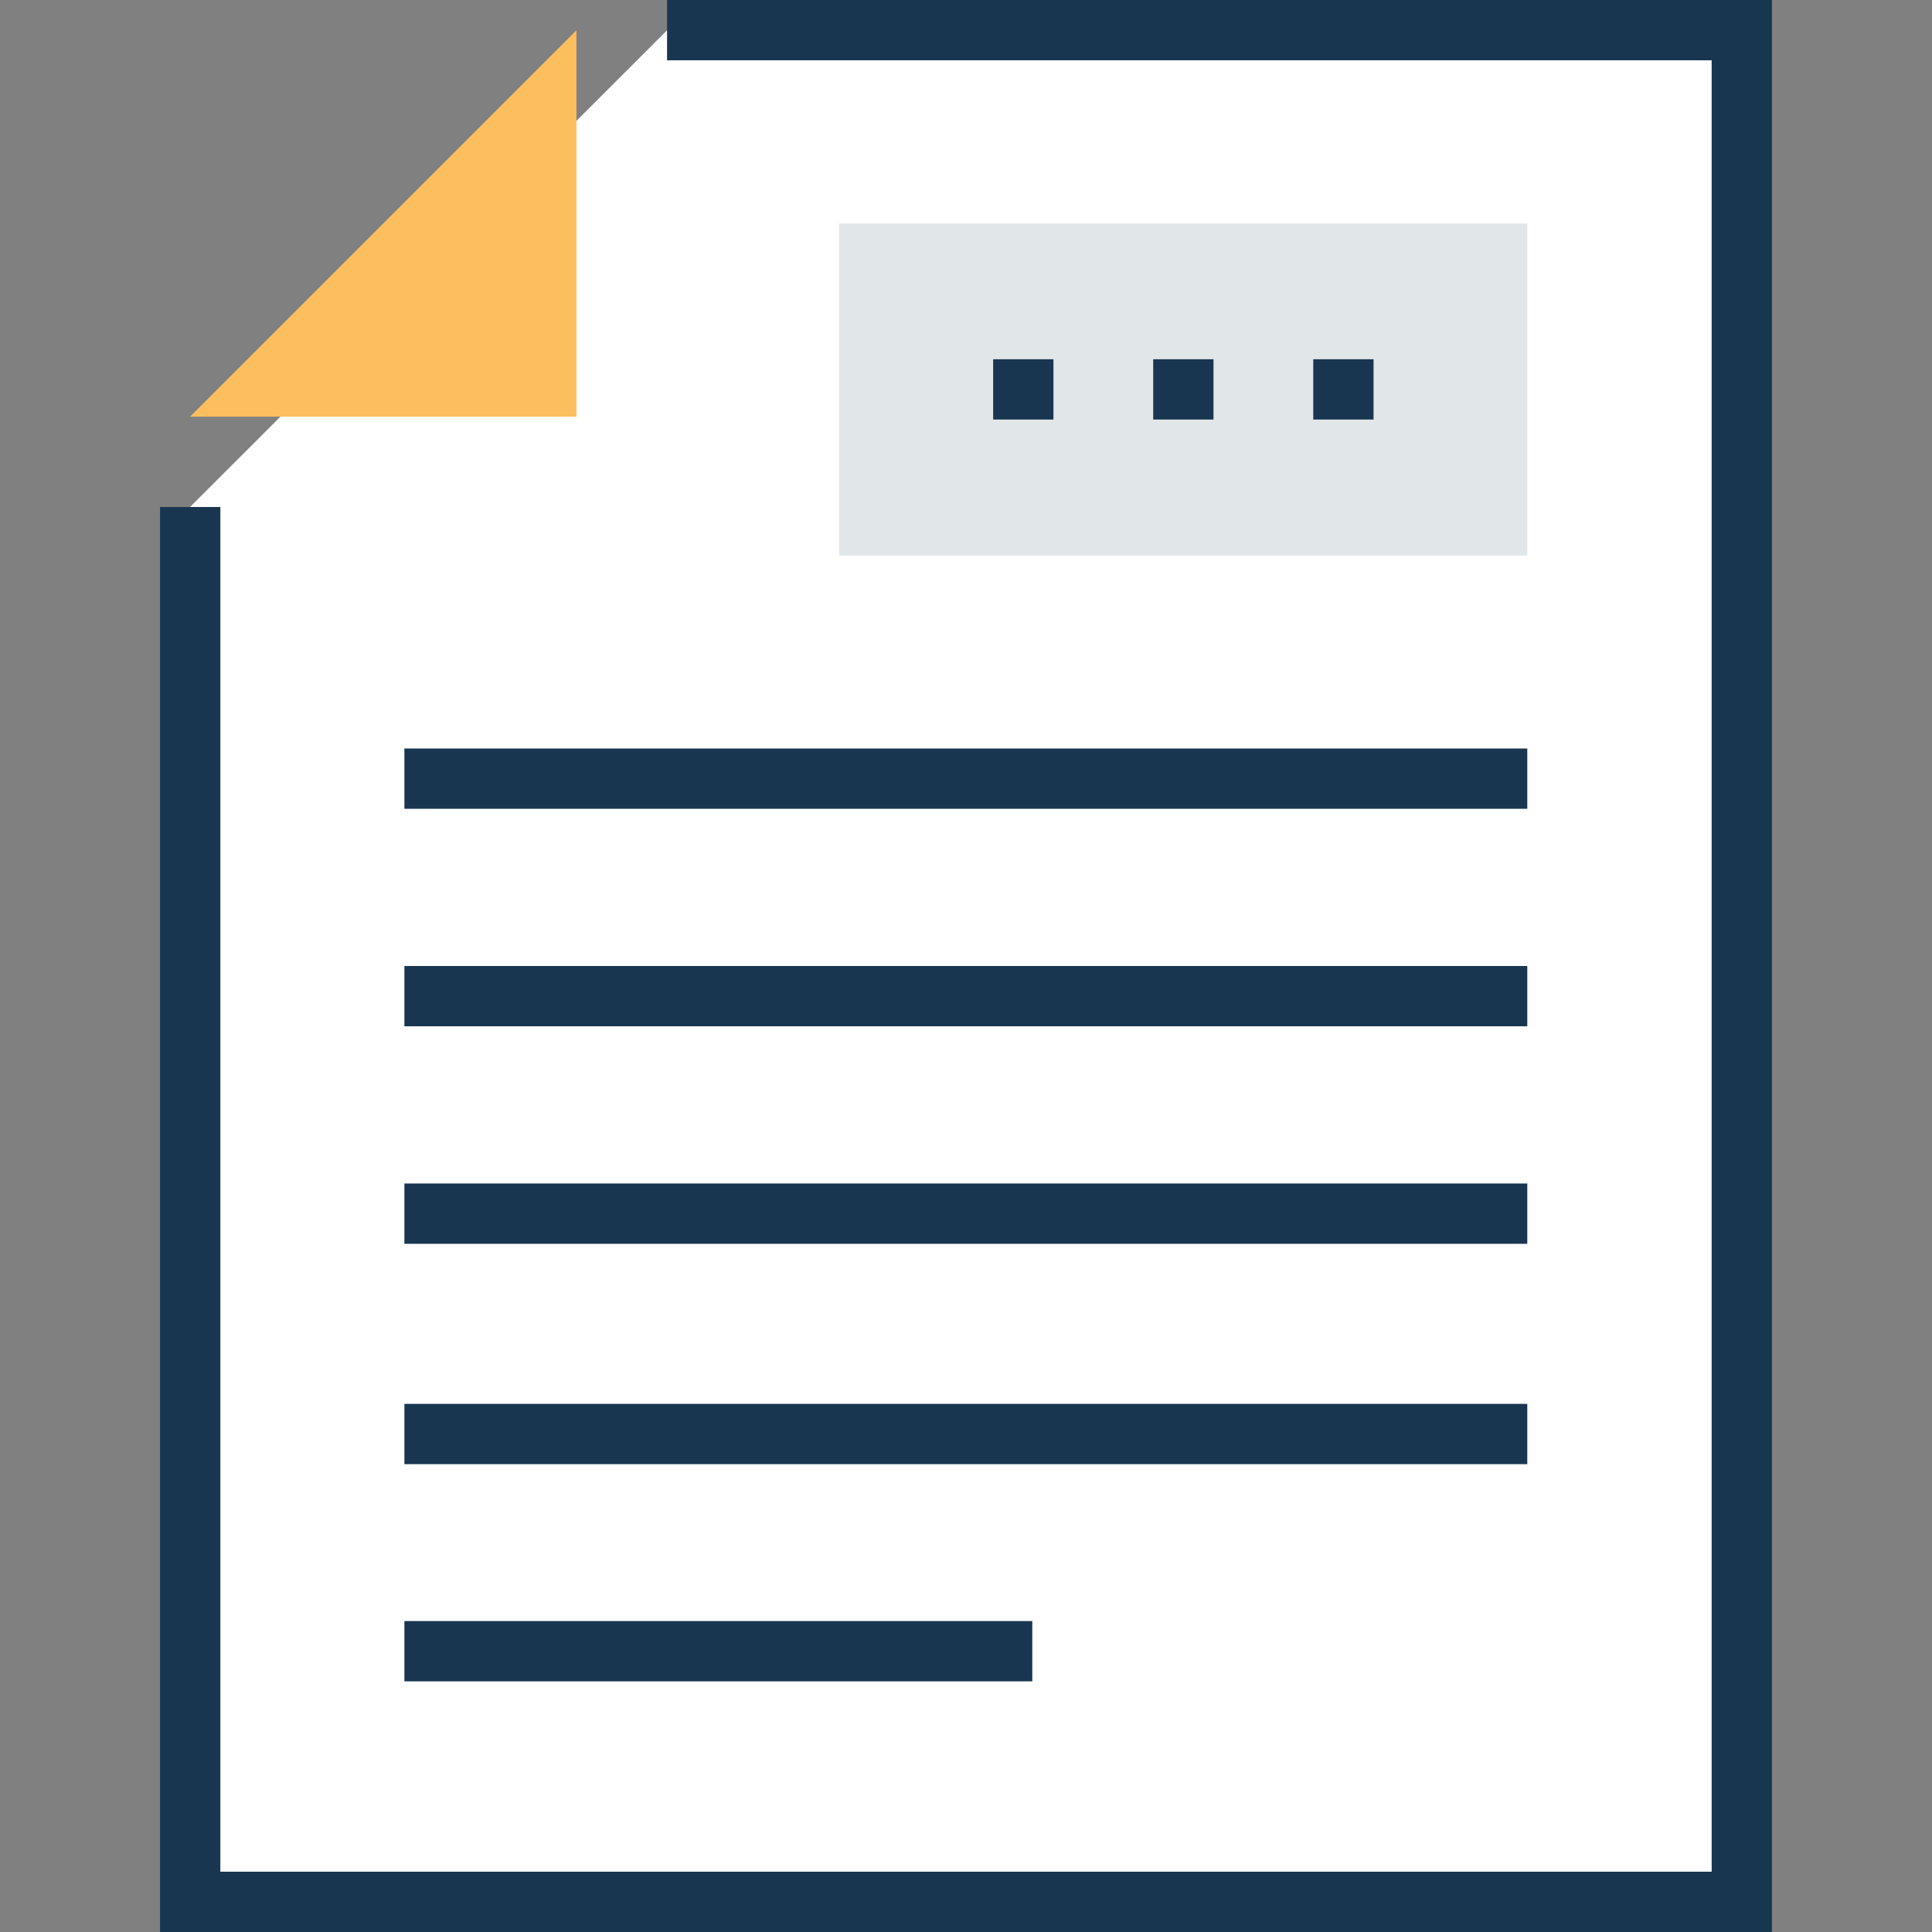 <?xml version="1.0" encoding="iso-8859-1"?>
<!-- Generator: Adobe Illustrator 19.0.0, SVG Export Plug-In . SVG Version: 6.00 Build 0)  -->
<svg version="1.1" id="Layer_1" xmlns="http://www.w3.org/2000/svg" xmlns:xlink="http://www.w3.org/1999/xlink" x="0px" y="0px"
	 viewBox="0 0 395.636 395.636" style="enable-background:new 0 0 395.636 395.636;" xml:space="preserve">
<rect x="0" y="0" width="395.636" height="395.636" fill="#808080" stroke="none"/>
<polygon style="fill:#FFFFFF;" points="136.598,6.206 38.917,103.822 38.917,389.43 356.719,389.43 356.719,6.206 "/>
<polygon style="fill:#193651;" points="362.861,395.636 32.776,395.636 32.776,103.822 45.123,103.822 45.123,383.289 
	350.513,383.289 350.513,12.347 136.598,12.347 136.598,0 362.861,0 "/>
<polygon style="fill:#FDBF5E;" points="118.044,85.333 118.044,6.206 38.917,85.333 "/>
<g>
	<rect x="82.812" y="197.818" style="fill:#193651;" width="229.947" height="12.347"/>
	<rect x="82.812" y="153.277" style="fill:#193651;" width="229.947" height="12.347"/>
	<rect x="82.812" y="242.36" style="fill:#193651;" width="229.947" height="12.347"/>
	<rect x="82.812" y="287.483" style="fill:#193651;" width="229.947" height="12.347"/>
	<rect x="82.812" y="331.96" style="fill:#193651;" width="128.582" height="12.347"/>
</g>
<rect x="171.83" y="45.77" style="fill:#E1E6E9;" width="140.929" height="68.008"/>
<g>
	<rect x="203.378" y="73.568" style="fill:#193651;" width="12.347" height="12.347"/>
	<rect x="236.154" y="73.568" style="fill:#193651;" width="12.347" height="12.347"/>
	<rect x="268.929" y="73.568" style="fill:#193651;" width="12.347" height="12.347"/>
</g>
<g>
</g>
<g>
</g>
<g>
</g>
<g>
</g>
<g>
</g>
<g>
</g>
<g>
</g>
<g>
</g>
<g>
</g>
<g>
</g>
<g>
</g>
<g>
</g>
<g>
</g>
<g>
</g>
<g>
</g>
</svg>
